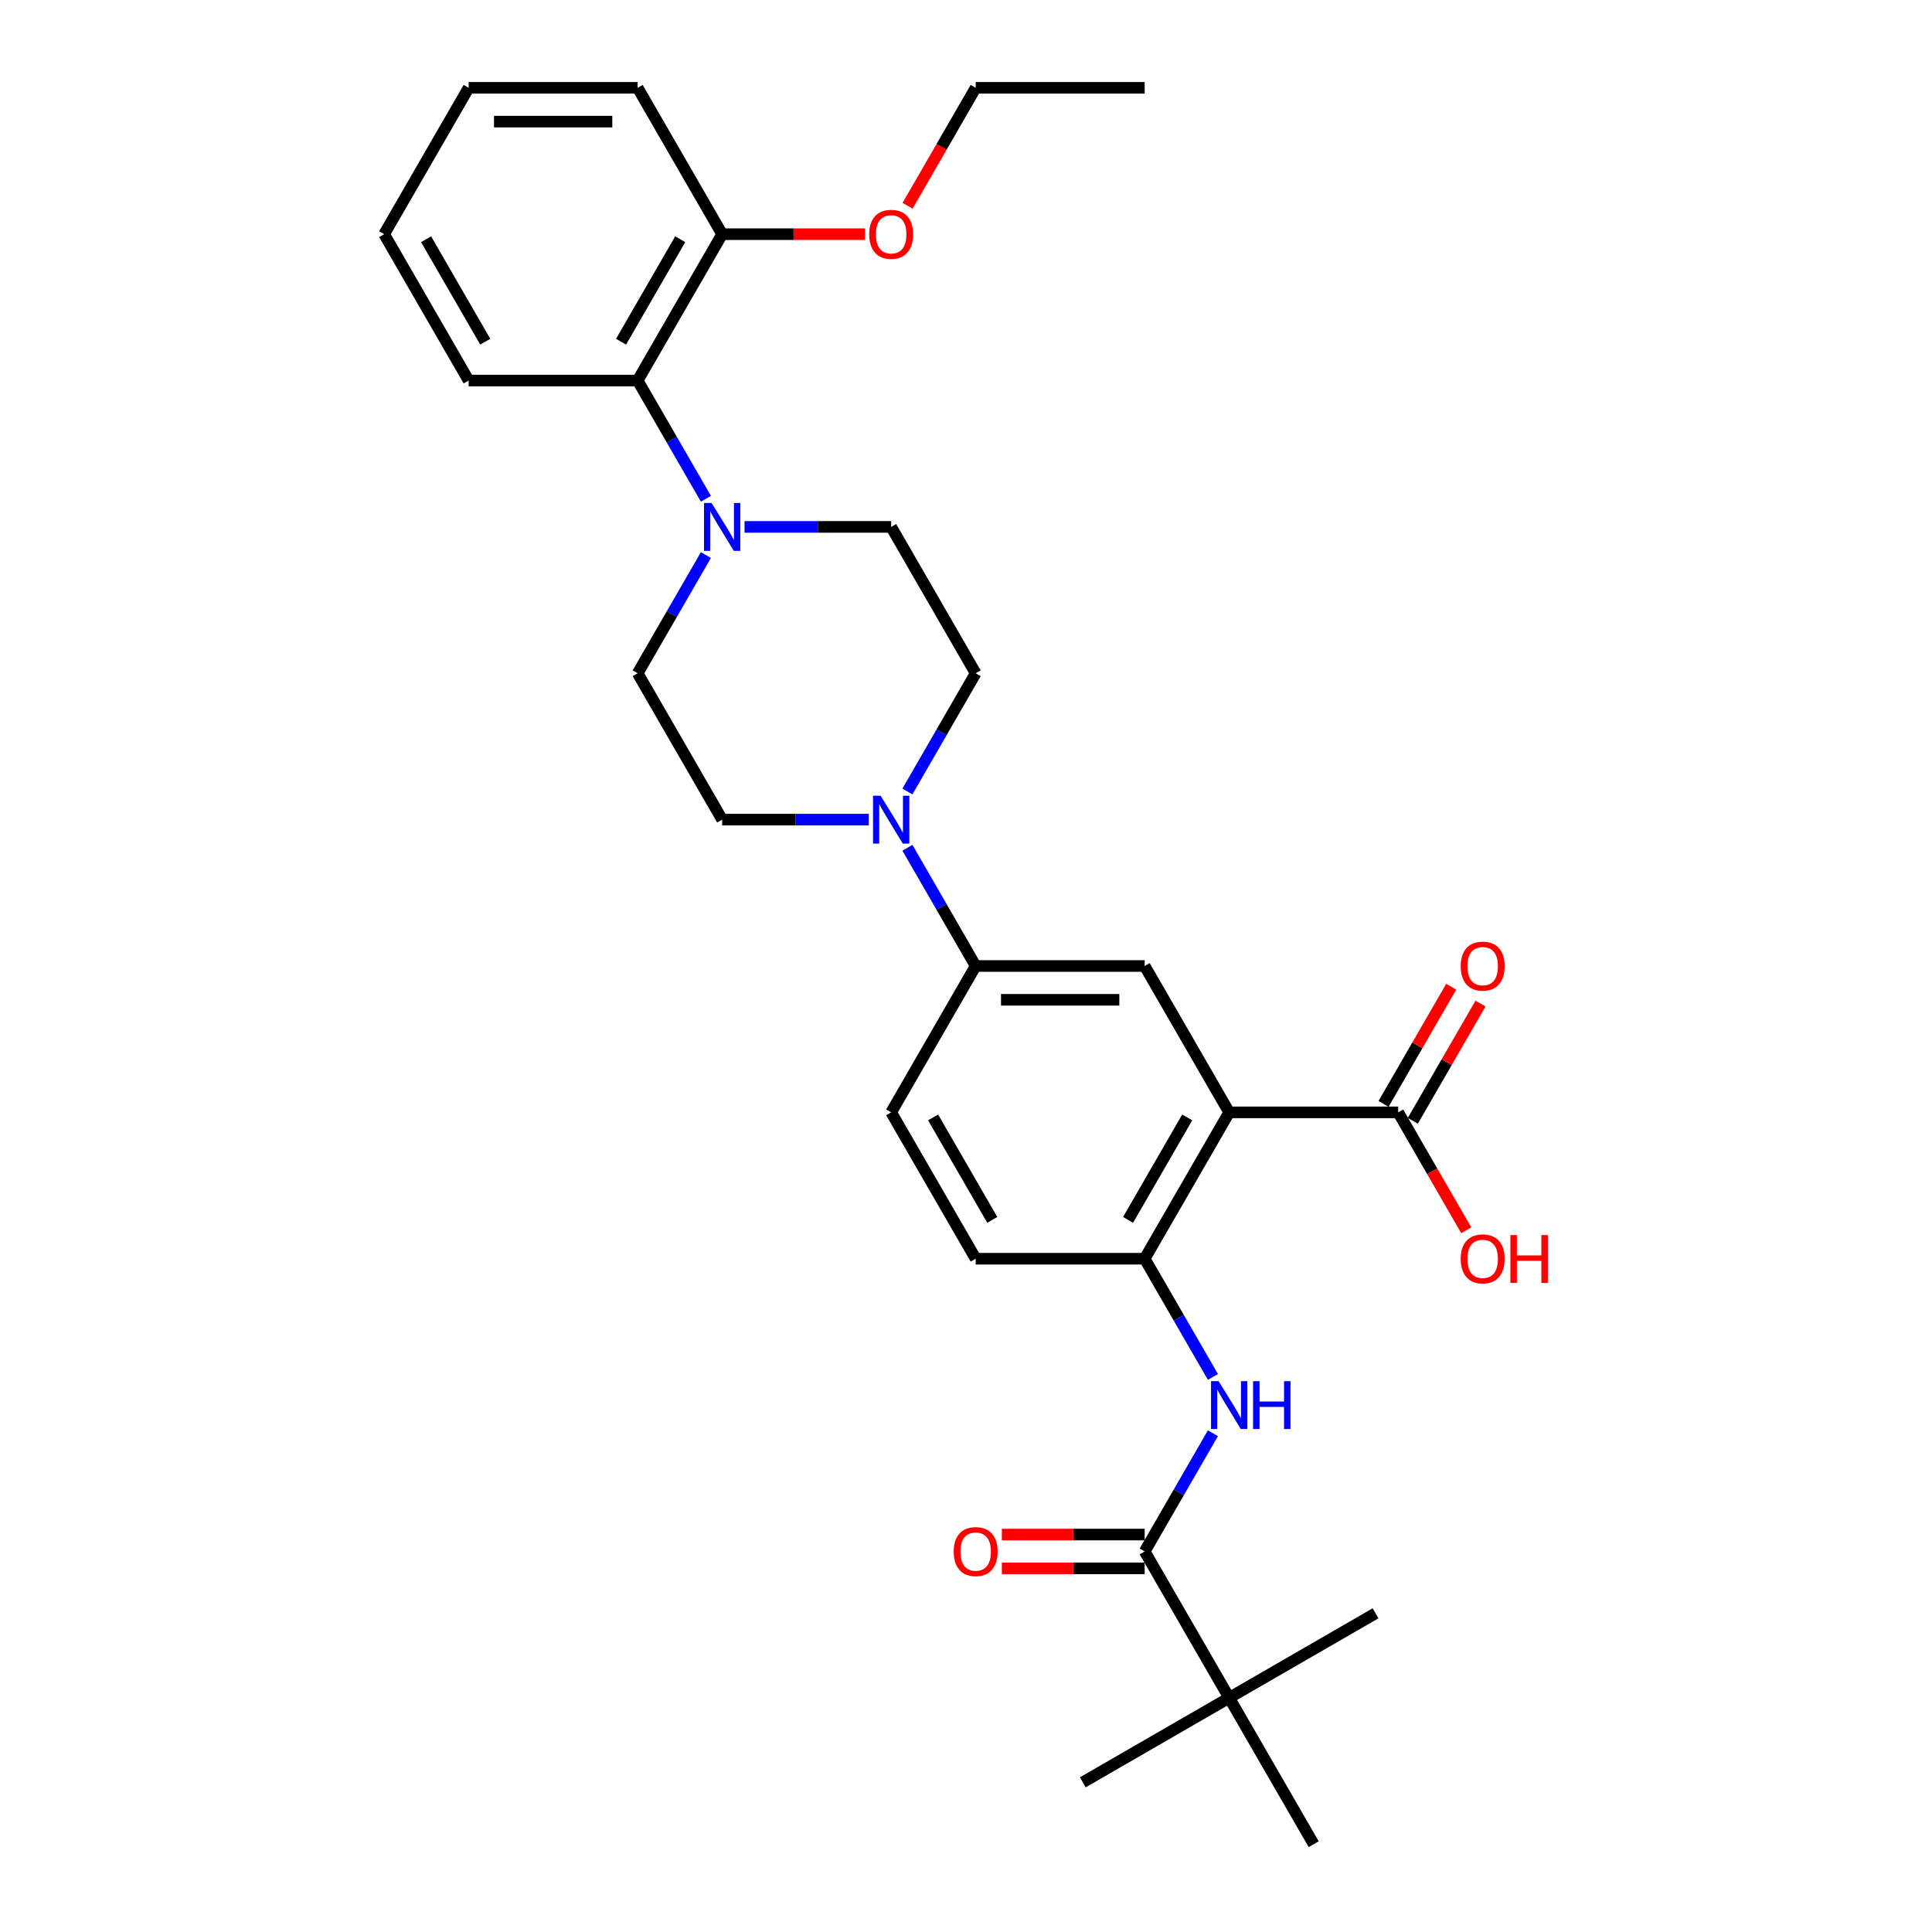<?xml version='1.0' encoding='iso-8859-1'?>
<svg version='1.1' baseProfile='full'
              xmlns='http://www.w3.org/2000/svg'
                      xmlns:rdkit='http://www.rdkit.org/xml'
                      xmlns:xlink='http://www.w3.org/1999/xlink'
                  xml:space='preserve'
width='1000px' height='1000px' viewBox='0 0 1000 1000'>
<!-- END OF HEADER -->
<rect style='opacity:1.0;fill:#FFFFFF;stroke:none' width='1000' height='1000' x='0' y='0'> </rect>
<path class='bond-1' d='M 636.22,575.758 L 592.481,651.515' style='fill:none;fill-rule:evenodd;stroke:#000000;stroke-width:6px;stroke-linecap:butt;stroke-linejoin:miter;stroke-opacity:1' />
<path class='bond-1' d='M 614.507,578.373 L 583.89,631.404' style='fill:none;fill-rule:evenodd;stroke:#000000;stroke-width:6px;stroke-linecap:butt;stroke-linejoin:miter;stroke-opacity:1' />
<path class='bond-5' d='M 636.22,575.758 L 592.481,500' style='fill:none;fill-rule:evenodd;stroke:#000000;stroke-width:6px;stroke-linecap:butt;stroke-linejoin:miter;stroke-opacity:1' />
<path class='bond-6' d='M 636.22,575.758 L 723.697,575.758' style='fill:none;fill-rule:evenodd;stroke:#000000;stroke-width:6px;stroke-linecap:butt;stroke-linejoin:miter;stroke-opacity:1' />
<path class='bond-0' d='M 592.481,803.03 L 610.143,772.438' style='fill:none;fill-rule:evenodd;stroke:#000000;stroke-width:6px;stroke-linecap:butt;stroke-linejoin:miter;stroke-opacity:1' />
<path class='bond-0' d='M 610.143,772.438 L 627.806,741.846' style='fill:none;fill-rule:evenodd;stroke:#0000FF;stroke-width:6px;stroke-linecap:butt;stroke-linejoin:miter;stroke-opacity:1' />
<path class='bond-9' d='M 592.481,803.03 L 636.22,878.788' style='fill:none;fill-rule:evenodd;stroke:#000000;stroke-width:6px;stroke-linecap:butt;stroke-linejoin:miter;stroke-opacity:1' />
<path class='bond-14' d='M 592.481,794.283 L 555.522,794.283' style='fill:none;fill-rule:evenodd;stroke:#000000;stroke-width:6px;stroke-linecap:butt;stroke-linejoin:miter;stroke-opacity:1' />
<path class='bond-14' d='M 555.522,794.283 L 518.563,794.283' style='fill:none;fill-rule:evenodd;stroke:#FF0000;stroke-width:6px;stroke-linecap:butt;stroke-linejoin:miter;stroke-opacity:1' />
<path class='bond-14' d='M 592.481,811.778 L 555.522,811.778' style='fill:none;fill-rule:evenodd;stroke:#000000;stroke-width:6px;stroke-linecap:butt;stroke-linejoin:miter;stroke-opacity:1' />
<path class='bond-14' d='M 555.522,811.778 L 518.563,811.778' style='fill:none;fill-rule:evenodd;stroke:#FF0000;stroke-width:6px;stroke-linecap:butt;stroke-linejoin:miter;stroke-opacity:1' />
<path class='bond-2' d='M 592.481,651.515 L 610.143,682.107' style='fill:none;fill-rule:evenodd;stroke:#000000;stroke-width:6px;stroke-linecap:butt;stroke-linejoin:miter;stroke-opacity:1' />
<path class='bond-2' d='M 610.143,682.107 L 627.806,712.699' style='fill:none;fill-rule:evenodd;stroke:#0000FF;stroke-width:6px;stroke-linecap:butt;stroke-linejoin:miter;stroke-opacity:1' />
<path class='bond-15' d='M 592.481,651.515 L 505.004,651.515' style='fill:none;fill-rule:evenodd;stroke:#000000;stroke-width:6px;stroke-linecap:butt;stroke-linejoin:miter;stroke-opacity:1' />
<path class='bond-3' d='M 365.374,287.301 L 347.711,317.893' style='fill:none;fill-rule:evenodd;stroke:#0000FF;stroke-width:6px;stroke-linecap:butt;stroke-linejoin:miter;stroke-opacity:1' />
<path class='bond-3' d='M 347.711,317.893 L 330.049,348.485' style='fill:none;fill-rule:evenodd;stroke:#000000;stroke-width:6px;stroke-linecap:butt;stroke-linejoin:miter;stroke-opacity:1' />
<path class='bond-8' d='M 365.374,258.154 L 347.711,227.562' style='fill:none;fill-rule:evenodd;stroke:#0000FF;stroke-width:6px;stroke-linecap:butt;stroke-linejoin:miter;stroke-opacity:1' />
<path class='bond-8' d='M 347.711,227.562 L 330.049,196.97' style='fill:none;fill-rule:evenodd;stroke:#000000;stroke-width:6px;stroke-linecap:butt;stroke-linejoin:miter;stroke-opacity:1' />
<path class='bond-31' d='M 385.37,272.727 L 423.317,272.727' style='fill:none;fill-rule:evenodd;stroke:#0000FF;stroke-width:6px;stroke-linecap:butt;stroke-linejoin:miter;stroke-opacity:1' />
<path class='bond-31' d='M 423.317,272.727 L 461.265,272.727' style='fill:none;fill-rule:evenodd;stroke:#000000;stroke-width:6px;stroke-linecap:butt;stroke-linejoin:miter;stroke-opacity:1' />
<path class='bond-4' d='M 469.679,438.816 L 487.341,469.408' style='fill:none;fill-rule:evenodd;stroke:#0000FF;stroke-width:6px;stroke-linecap:butt;stroke-linejoin:miter;stroke-opacity:1' />
<path class='bond-4' d='M 487.341,469.408 L 505.004,500' style='fill:none;fill-rule:evenodd;stroke:#000000;stroke-width:6px;stroke-linecap:butt;stroke-linejoin:miter;stroke-opacity:1' />
<path class='bond-12' d='M 469.679,409.669 L 487.341,379.077' style='fill:none;fill-rule:evenodd;stroke:#0000FF;stroke-width:6px;stroke-linecap:butt;stroke-linejoin:miter;stroke-opacity:1' />
<path class='bond-12' d='M 487.341,379.077 L 505.004,348.485' style='fill:none;fill-rule:evenodd;stroke:#000000;stroke-width:6px;stroke-linecap:butt;stroke-linejoin:miter;stroke-opacity:1' />
<path class='bond-13' d='M 449.683,424.242 L 411.735,424.242' style='fill:none;fill-rule:evenodd;stroke:#0000FF;stroke-width:6px;stroke-linecap:butt;stroke-linejoin:miter;stroke-opacity:1' />
<path class='bond-13' d='M 411.735,424.242 L 373.788,424.242' style='fill:none;fill-rule:evenodd;stroke:#000000;stroke-width:6px;stroke-linecap:butt;stroke-linejoin:miter;stroke-opacity:1' />
<path class='bond-7' d='M 592.481,500 L 505.004,500' style='fill:none;fill-rule:evenodd;stroke:#000000;stroke-width:6px;stroke-linecap:butt;stroke-linejoin:miter;stroke-opacity:1' />
<path class='bond-7' d='M 579.359,517.495 L 518.125,517.495' style='fill:none;fill-rule:evenodd;stroke:#000000;stroke-width:6px;stroke-linecap:butt;stroke-linejoin:miter;stroke-opacity:1' />
<path class='bond-16' d='M 731.273,580.131 L 748.783,549.802' style='fill:none;fill-rule:evenodd;stroke:#000000;stroke-width:6px;stroke-linecap:butt;stroke-linejoin:miter;stroke-opacity:1' />
<path class='bond-16' d='M 748.783,549.802 L 766.294,519.472' style='fill:none;fill-rule:evenodd;stroke:#FF0000;stroke-width:6px;stroke-linecap:butt;stroke-linejoin:miter;stroke-opacity:1' />
<path class='bond-16' d='M 716.121,571.384 L 733.632,541.054' style='fill:none;fill-rule:evenodd;stroke:#000000;stroke-width:6px;stroke-linecap:butt;stroke-linejoin:miter;stroke-opacity:1' />
<path class='bond-16' d='M 733.632,541.054 L 751.143,510.725' style='fill:none;fill-rule:evenodd;stroke:#FF0000;stroke-width:6px;stroke-linecap:butt;stroke-linejoin:miter;stroke-opacity:1' />
<path class='bond-19' d='M 723.697,575.758 L 741.319,606.28' style='fill:none;fill-rule:evenodd;stroke:#000000;stroke-width:6px;stroke-linecap:butt;stroke-linejoin:miter;stroke-opacity:1' />
<path class='bond-19' d='M 741.319,606.28 L 758.941,636.801' style='fill:none;fill-rule:evenodd;stroke:#FF0000;stroke-width:6px;stroke-linecap:butt;stroke-linejoin:miter;stroke-opacity:1' />
<path class='bond-18' d='M 505.004,500 L 461.265,575.758' style='fill:none;fill-rule:evenodd;stroke:#000000;stroke-width:6px;stroke-linecap:butt;stroke-linejoin:miter;stroke-opacity:1' />
<path class='bond-17' d='M 330.049,196.97 L 373.788,121.212' style='fill:none;fill-rule:evenodd;stroke:#000000;stroke-width:6px;stroke-linecap:butt;stroke-linejoin:miter;stroke-opacity:1' />
<path class='bond-17' d='M 321.458,176.858 L 352.075,123.828' style='fill:none;fill-rule:evenodd;stroke:#000000;stroke-width:6px;stroke-linecap:butt;stroke-linejoin:miter;stroke-opacity:1' />
<path class='bond-21' d='M 330.049,196.97 L 242.572,196.97' style='fill:none;fill-rule:evenodd;stroke:#000000;stroke-width:6px;stroke-linecap:butt;stroke-linejoin:miter;stroke-opacity:1' />
<path class='bond-22' d='M 636.22,878.788 L 560.462,922.527' style='fill:none;fill-rule:evenodd;stroke:#000000;stroke-width:6px;stroke-linecap:butt;stroke-linejoin:miter;stroke-opacity:1' />
<path class='bond-23' d='M 636.22,878.788 L 711.977,835.049' style='fill:none;fill-rule:evenodd;stroke:#000000;stroke-width:6px;stroke-linecap:butt;stroke-linejoin:miter;stroke-opacity:1' />
<path class='bond-24' d='M 636.22,878.788 L 679.958,954.545' style='fill:none;fill-rule:evenodd;stroke:#000000;stroke-width:6px;stroke-linecap:butt;stroke-linejoin:miter;stroke-opacity:1' />
<path class='bond-10' d='M 330.049,348.485 L 373.788,424.242' style='fill:none;fill-rule:evenodd;stroke:#000000;stroke-width:6px;stroke-linecap:butt;stroke-linejoin:miter;stroke-opacity:1' />
<path class='bond-11' d='M 461.265,272.727 L 505.004,348.485' style='fill:none;fill-rule:evenodd;stroke:#000000;stroke-width:6px;stroke-linecap:butt;stroke-linejoin:miter;stroke-opacity:1' />
<path class='bond-30' d='M 505.004,651.515 L 461.265,575.758' style='fill:none;fill-rule:evenodd;stroke:#000000;stroke-width:6px;stroke-linecap:butt;stroke-linejoin:miter;stroke-opacity:1' />
<path class='bond-30' d='M 513.594,631.404 L 482.977,578.373' style='fill:none;fill-rule:evenodd;stroke:#000000;stroke-width:6px;stroke-linecap:butt;stroke-linejoin:miter;stroke-opacity:1' />
<path class='bond-20' d='M 373.788,121.212 L 410.747,121.212' style='fill:none;fill-rule:evenodd;stroke:#000000;stroke-width:6px;stroke-linecap:butt;stroke-linejoin:miter;stroke-opacity:1' />
<path class='bond-20' d='M 410.747,121.212 L 447.706,121.212' style='fill:none;fill-rule:evenodd;stroke:#FF0000;stroke-width:6px;stroke-linecap:butt;stroke-linejoin:miter;stroke-opacity:1' />
<path class='bond-25' d='M 373.788,121.212 L 330.049,45.455' style='fill:none;fill-rule:evenodd;stroke:#000000;stroke-width:6px;stroke-linecap:butt;stroke-linejoin:miter;stroke-opacity:1' />
<path class='bond-26' d='M 469.76,106.498 L 487.382,75.977' style='fill:none;fill-rule:evenodd;stroke:#FF0000;stroke-width:6px;stroke-linecap:butt;stroke-linejoin:miter;stroke-opacity:1' />
<path class='bond-26' d='M 487.382,75.977 L 505.004,45.455' style='fill:none;fill-rule:evenodd;stroke:#000000;stroke-width:6px;stroke-linecap:butt;stroke-linejoin:miter;stroke-opacity:1' />
<path class='bond-28' d='M 242.572,196.97 L 198.833,121.212' style='fill:none;fill-rule:evenodd;stroke:#000000;stroke-width:6px;stroke-linecap:butt;stroke-linejoin:miter;stroke-opacity:1' />
<path class='bond-28' d='M 251.162,176.858 L 220.545,123.828' style='fill:none;fill-rule:evenodd;stroke:#000000;stroke-width:6px;stroke-linecap:butt;stroke-linejoin:miter;stroke-opacity:1' />
<path class='bond-32' d='M 330.049,45.455 L 242.572,45.455' style='fill:none;fill-rule:evenodd;stroke:#000000;stroke-width:6px;stroke-linecap:butt;stroke-linejoin:miter;stroke-opacity:1' />
<path class='bond-32' d='M 316.927,62.95 L 255.693,62.95' style='fill:none;fill-rule:evenodd;stroke:#000000;stroke-width:6px;stroke-linecap:butt;stroke-linejoin:miter;stroke-opacity:1' />
<path class='bond-27' d='M 505.004,45.455 L 592.481,45.455' style='fill:none;fill-rule:evenodd;stroke:#000000;stroke-width:6px;stroke-linecap:butt;stroke-linejoin:miter;stroke-opacity:1' />
<path class='bond-29' d='M 198.833,121.212 L 242.572,45.455' style='fill:none;fill-rule:evenodd;stroke:#000000;stroke-width:6px;stroke-linecap:butt;stroke-linejoin:miter;stroke-opacity:1' />
<path  class='atom-3' d='M 630.744 714.886
L 638.861 728.008
Q 639.666 729.302, 640.961 731.647
Q 642.256 733.991, 642.326 734.131
L 642.326 714.886
L 645.615 714.886
L 645.615 739.66
L 642.221 739.66
L 633.508 725.313
Q 632.493 723.634, 631.408 721.709
Q 630.359 719.785, 630.044 719.19
L 630.044 739.66
L 626.825 739.66
L 626.825 714.886
L 630.744 714.886
' fill='#0000FF'/>
<path  class='atom-3' d='M 648.589 714.886
L 651.948 714.886
L 651.948 725.418
L 664.615 725.418
L 664.615 714.886
L 667.974 714.886
L 667.974 739.66
L 664.615 739.66
L 664.615 728.217
L 651.948 728.217
L 651.948 739.66
L 648.589 739.66
L 648.589 714.886
' fill='#0000FF'/>
<path  class='atom-4' d='M 368.312 260.34
L 376.43 273.462
Q 377.234 274.757, 378.529 277.101
Q 379.824 279.446, 379.894 279.585
L 379.894 260.34
L 383.183 260.34
L 383.183 285.114
L 379.789 285.114
L 371.076 270.768
Q 370.061 269.088, 368.976 267.164
Q 367.927 265.239, 367.612 264.644
L 367.612 285.114
L 364.393 285.114
L 364.393 260.34
L 368.312 260.34
' fill='#0000FF'/>
<path  class='atom-5' d='M 455.789 411.856
L 463.907 424.977
Q 464.712 426.272, 466.006 428.616
Q 467.301 430.961, 467.371 431.101
L 467.371 411.856
L 470.66 411.856
L 470.66 436.629
L 467.266 436.629
L 458.553 422.283
Q 457.539 420.603, 456.454 418.679
Q 455.404 416.754, 455.089 416.16
L 455.089 436.629
L 451.87 436.629
L 451.87 411.856
L 455.789 411.856
' fill='#0000FF'/>
<path  class='atom-15' d='M 493.632 803.1
Q 493.632 797.152, 496.571 793.828
Q 499.51 790.504, 505.004 790.504
Q 510.497 790.504, 513.437 793.828
Q 516.376 797.152, 516.376 803.1
Q 516.376 809.119, 513.402 812.548
Q 510.427 815.942, 505.004 815.942
Q 499.545 815.942, 496.571 812.548
Q 493.632 809.154, 493.632 803.1
M 505.004 813.143
Q 508.783 813.143, 510.812 810.623
Q 512.877 808.069, 512.877 803.1
Q 512.877 798.237, 510.812 795.787
Q 508.783 793.303, 505.004 793.303
Q 501.225 793.303, 499.16 795.752
Q 497.131 798.202, 497.131 803.1
Q 497.131 808.104, 499.16 810.623
Q 501.225 813.143, 505.004 813.143
' fill='#FF0000'/>
<path  class='atom-17' d='M 756.064 500.07
Q 756.064 494.122, 759.003 490.797
Q 761.942 487.473, 767.436 487.473
Q 772.929 487.473, 775.868 490.797
Q 778.808 494.122, 778.808 500.07
Q 778.808 506.088, 775.833 509.518
Q 772.859 512.912, 767.436 512.912
Q 761.977 512.912, 759.003 509.518
Q 756.064 506.123, 756.064 500.07
M 767.436 510.112
Q 771.215 510.112, 773.244 507.593
Q 775.309 505.039, 775.309 500.07
Q 775.309 495.206, 773.244 492.757
Q 771.215 490.273, 767.436 490.273
Q 763.657 490.273, 761.592 492.722
Q 759.563 495.171, 759.563 500.07
Q 759.563 505.074, 761.592 507.593
Q 763.657 510.112, 767.436 510.112
' fill='#FF0000'/>
<path  class='atom-20' d='M 756.064 651.585
Q 756.064 645.637, 759.003 642.313
Q 761.942 638.988, 767.436 638.988
Q 772.929 638.988, 775.868 642.313
Q 778.808 645.637, 778.808 651.585
Q 778.808 657.604, 775.833 661.033
Q 772.859 664.427, 767.436 664.427
Q 761.977 664.427, 759.003 661.033
Q 756.064 657.639, 756.064 651.585
M 767.436 661.628
Q 771.215 661.628, 773.244 659.108
Q 775.309 656.554, 775.309 651.585
Q 775.309 646.721, 773.244 644.272
Q 771.215 641.788, 767.436 641.788
Q 763.657 641.788, 761.592 644.237
Q 759.563 646.686, 759.563 651.585
Q 759.563 656.589, 761.592 659.108
Q 763.657 661.628, 767.436 661.628
' fill='#FF0000'/>
<path  class='atom-20' d='M 781.782 639.268
L 785.141 639.268
L 785.141 649.801
L 797.808 649.801
L 797.808 639.268
L 801.167 639.268
L 801.167 664.042
L 797.808 664.042
L 797.808 652.6
L 785.141 652.6
L 785.141 664.042
L 781.782 664.042
L 781.782 639.268
' fill='#FF0000'/>
<path  class='atom-21' d='M 449.893 121.282
Q 449.893 115.334, 452.832 112.01
Q 455.771 108.685, 461.265 108.685
Q 466.759 108.685, 469.698 112.01
Q 472.637 115.334, 472.637 121.282
Q 472.637 127.301, 469.663 130.73
Q 466.689 134.124, 461.265 134.124
Q 455.806 134.124, 452.832 130.73
Q 449.893 127.336, 449.893 121.282
M 461.265 131.324
Q 465.044 131.324, 467.074 128.805
Q 469.138 126.251, 469.138 121.282
Q 469.138 116.418, 467.074 113.969
Q 465.044 111.485, 461.265 111.485
Q 457.486 111.485, 455.422 113.934
Q 453.392 116.383, 453.392 121.282
Q 453.392 126.286, 455.422 128.805
Q 457.486 131.324, 461.265 131.324
' fill='#FF0000'/>
</svg>
